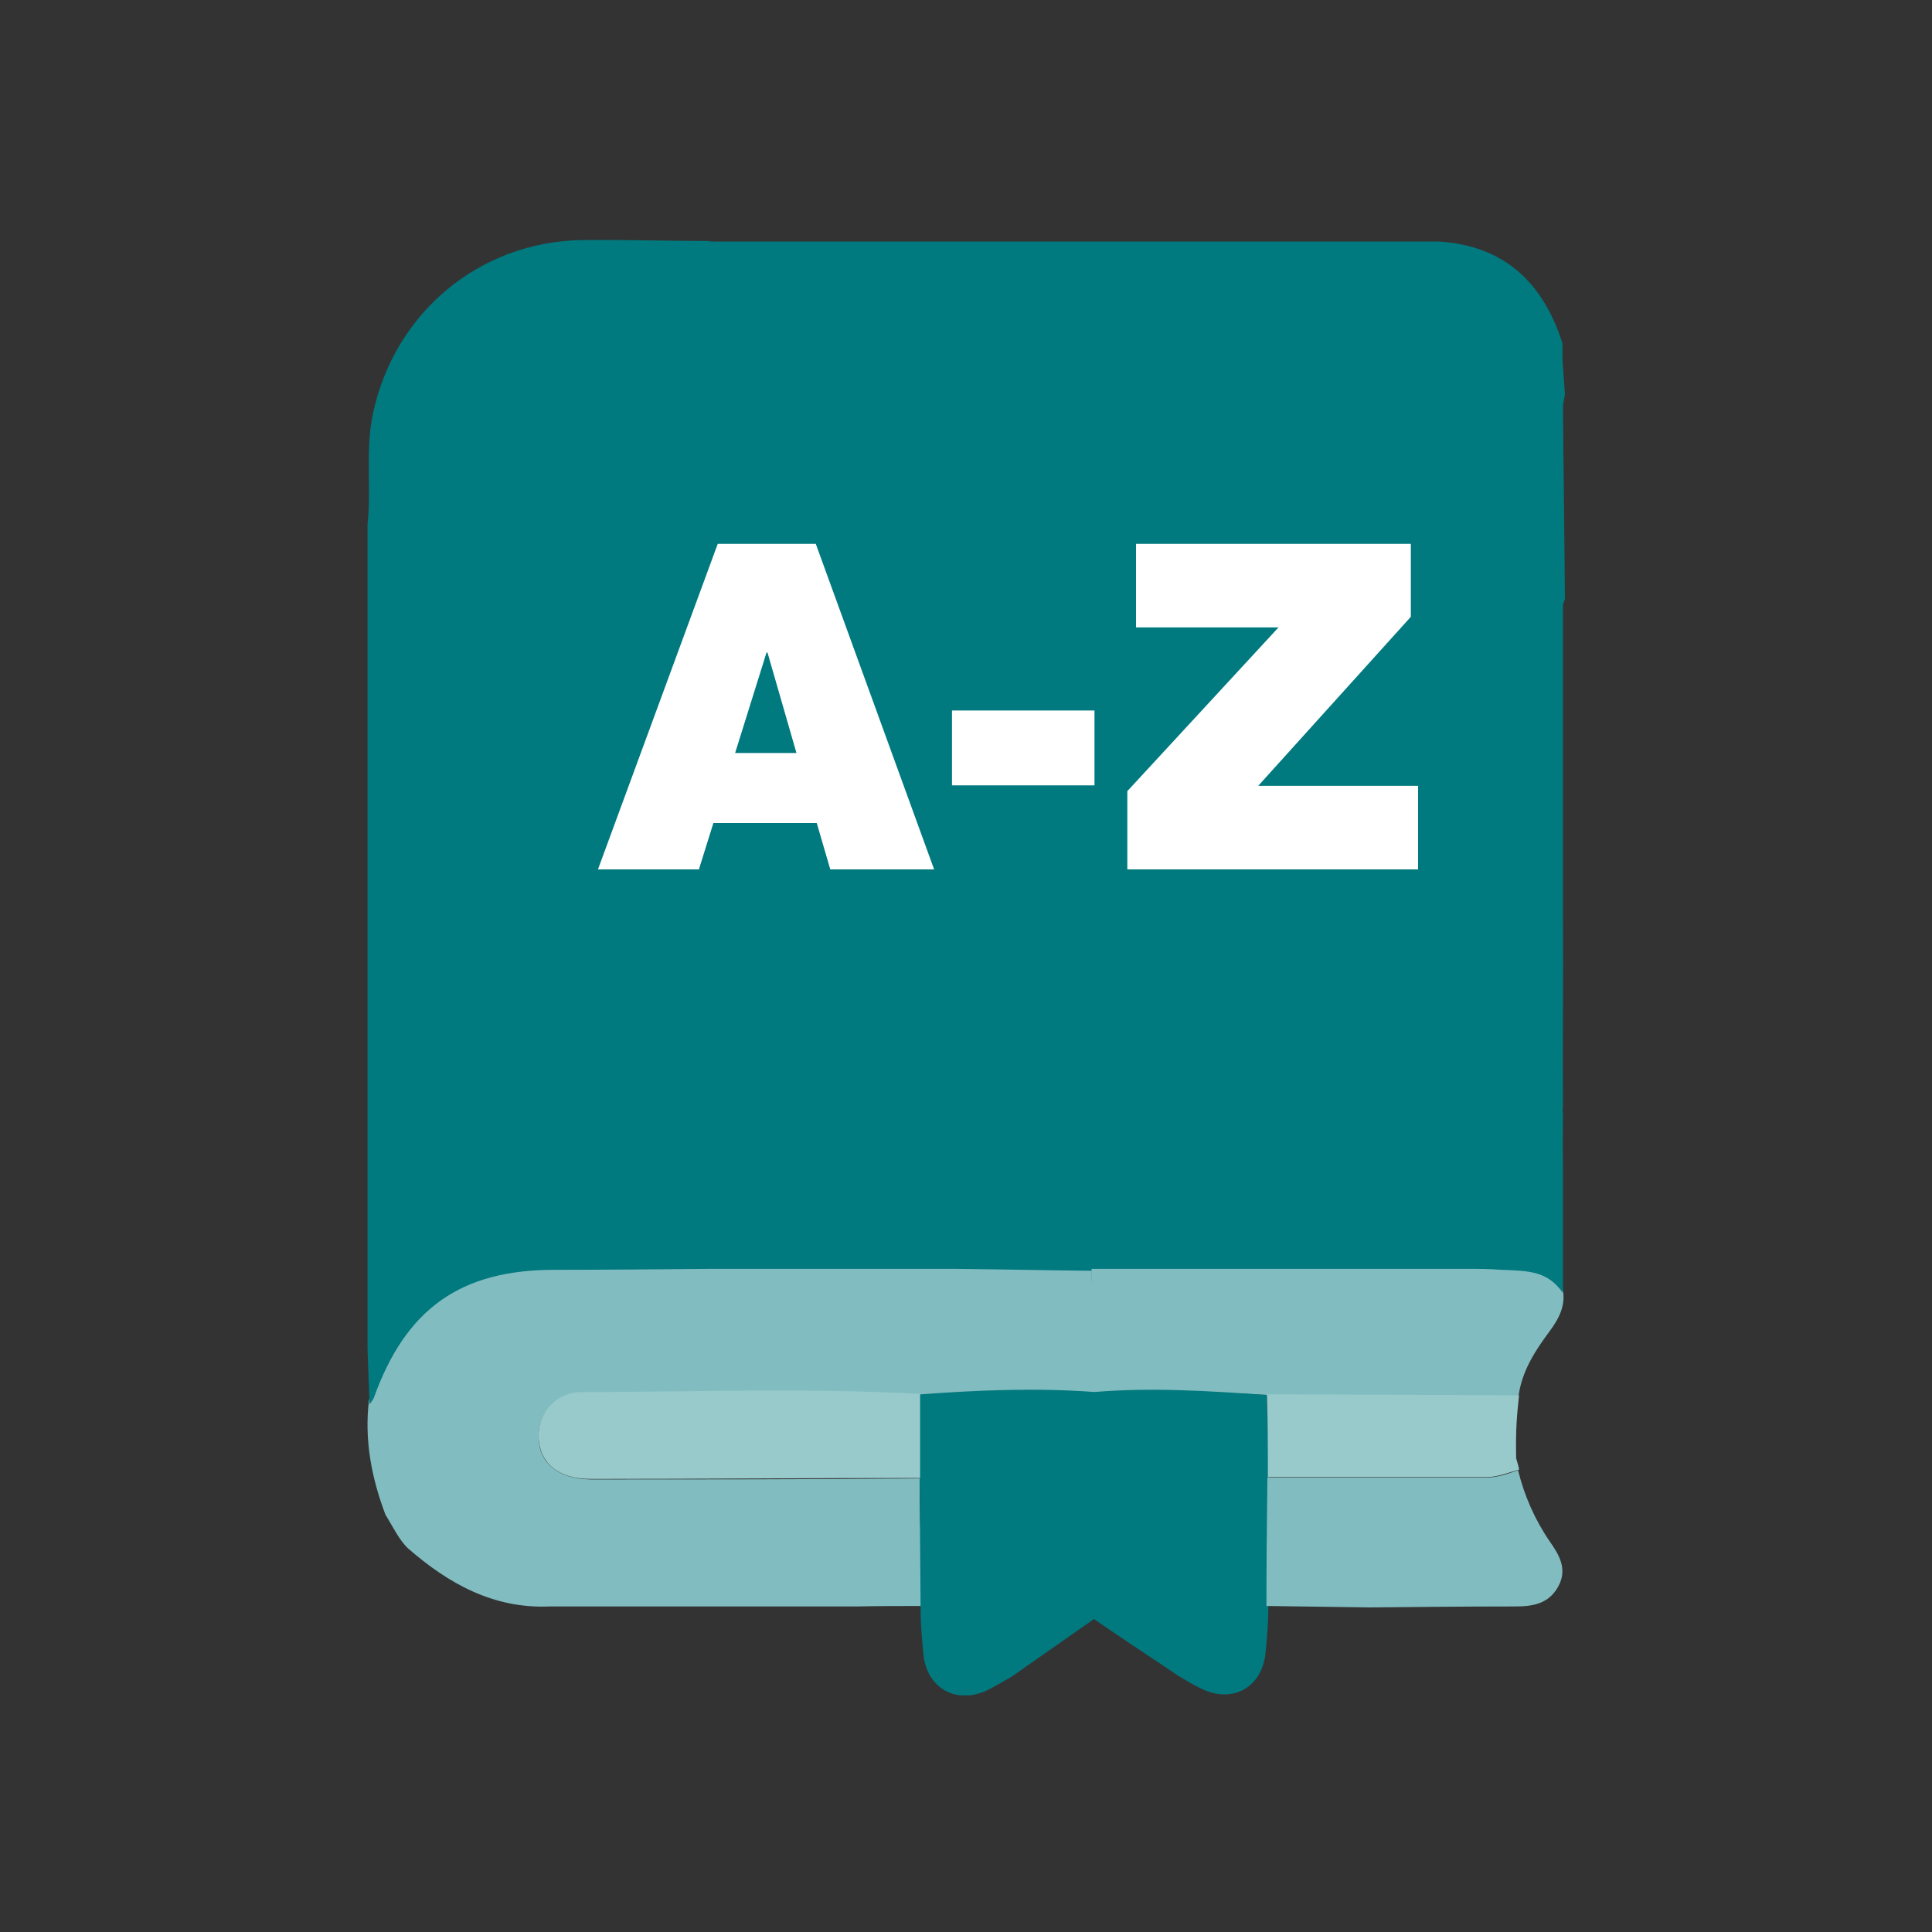 <?xml version="1.0" encoding="UTF-8"?>
<svg xmlns="http://www.w3.org/2000/svg" xmlns:xlink="http://www.w3.org/1999/xlink" id="Icons" version="1.1" viewBox="0 0 400 400">
  <rect x="0" y="0" width="400" height="400" fill="#333333" stroke="none"/>
  <defs>
    <style>
      .cls-1 {
        fill: #00797f;
      }

      .cls-1, .cls-2, .cls-3, .cls-4, .cls-5 {
        stroke-width: 0px;
      }

      .cls-2 {
        fill: none;
      }

      .cls-3 {
        fill: #98cacc;
      }

      .cls-6 {
        clip-path: url(#clippath);
      }

      .cls-4 {
        fill: #fff;
      }

      .cls-5 {
        fill: #81bdc0;
      }
    </style>
    <clipPath id="clippath">
      <rect class="cls-2" x="76" y="49.7" width="248" height="301.3"></rect>
    </clipPath>
  </defs>
  <g class="cls-6">
    <path class="cls-5" d="M191,332.5c-4.5,0-9,0-13.5.1-3.6,0-7.1,0-10.7,0-14.1,0-28.2,0-42.3,0-3.6,0-7.1,0-10.7,0-11.6.5-20.9-4.7-29.3-12-1.9-1.8-3.2-4.6-4.7-7-2.9-7.7-4.4-15.5-3.4-23.8.3-.5.7-.9.9-1.5,6.5-18.4,17.9-26.5,37.4-26.5,10.7,0,21.5-.1,32.2-.2,16.9,0,33.8,0,50.7,0,9.5.1,18.9.3,28.3.4.4,8.6-1.2,17.3,1.1,25.8-.3.3-.7.5-1,.8-11.8-1-23.7-.4-35.5.4-23.3-1.2-46.6-.7-69.9-.7-5.7,0-9.3,4.4-9.1,9.5.2,5.1,4,8.4,10.8,8.5,22.7,0,45.4,0,68.1-.2,0,14.3.7,17.7.6,26.6"></path>
    <path class="cls-5" d="M226.3,288.2c-2.3-8.5,0-17.6-.4-26.1v-.4h12.9c3.9,0,7.9,0,11.8,0,13.7,0,27.5,0,41.2,0s7.9,0,11.8,0c2.3,0,4.7.3,7,.2,5.1-.4,9.7.3,12.9,4.8.8,3.6-.8,6.4-2.8,9.1-2.9,3.9-5.6,8.1-6.3,13.2-.3,0,.3,0,0,0-17.4,0-34.8-.1-52.2-.2-2.2,0-4.2-.3-6.3-.3-9.6,0-20-.2-29.6-.2"></path>
    <path class="cls-1" d="M262.3,288.8c-12.1-.8-23.7-1.6-35.7-.6h0c-12.1-.9-24.1-.4-36.2.5,0,5.9,0,11.5,0,17.4l.2,27.1c0,3.2.3,6.4.6,9.5.8,6.9,6.8,10.2,13.1,7.3,1.8-.9,3.5-1.9,5.2-2.9,5.7-4,11.3-7.9,17-11.9,5.7,4,11.5,7.7,17.2,11.6,1.7,1,3.4,2.1,5.2,2.9,6.3,3,12.3-.3,13.1-7.3.3-3.2.6-6.4.6-9.5l.2-27.1c0-5.9-.5-11.1-.5-17"></path>
    <path class="cls-5" d="M262.2,332.5c0-8.9.1-17.7.2-26.6,15.2,0,30.3,0,45.5,0,2.2,0,4.3-.8,6.4-1.5,1.3,5.3,3.5,10.3,6.6,14.8,1.9,2.7,3.7,5.7,1.7,9.3-2,3.6-5.3,4.1-9,4.1-10,0-20,.1-30,.2-7.1-.1-14.3-.2-21.4-.3"></path>
    <path class="cls-3" d="M314.4,304.3c-1.9.5-4.3,1.5-6.4,1.5-15.2,0-30.3,0-45.5,0,0-6,0-10.7-.2-17.1,17.4,0,34.8.1,52.2.2-.5,4.7-.7,7.1-.6,13,.4,1.4.6,2,.6,2.4"></path>
    <path class="cls-3" d="M190.5,288.6c0,5.8,0,11.6,0,17.4-22.7,0-45.4.2-68.2.2-6.8,0-10.5-3.3-10.8-8.5-.2-5.1,3.4-9.5,9.1-9.5,23.3,0,46.6-.9,69.9.4"></path>
    <path class="cls-1" d="M147.2,251.8c0-.1,0-.3,0-.4,0,.1,0,.3,0,.4M147,49.9c-8.8,0-17.6-.3-26.4-.2-21.4.3-39,15.1-43.4,36-1.6,7.6-.3,15.3-1.1,22.8,0,3.9,0,7.9,0,11.8,0,13.7,0,27.5,0,41.2,0,3.9,0,7.9,0,11.8,0,13.7,0,27.5,0,41.2,0,4.7,0,9.4,0,14.1v29.5c0,7.1,0,14.1,0,21.2.1,3.8.3,7.7.4,11.5.3-.5.7-.9.9-1.4,6.6-18.4,17.9-26.5,37.4-26.5,10.7,0,21.5-.1,32.2-.2,16.9,0,33.8,0,50.7,0,9.4.1,18.9.3,28.3.4v-.4c4.2,0,8.6,0,12.9,0h64.8c2.3,0,4.7,0,7,.2,6.1.2,9.7.3,12.9,4.8,0-8.3,0-16.5,0-24.8,0-1,0-1.6,0-2.4-.1-3.2,0-6.3,0-9.5.1-.4-.2-1.2,0-1.9-.1-13.3.1-26,0-39.4v52.7V74.5c0,0,0,50.7,0,50.7.1-.4.3-.8.4-1.2-.1-13.3-.3-26.7-.4-40,.1-.8.3-1.6.4-2.4-.2-2.4-.3-4.7-.5-7.1,0-1.1,0-2.3,0-3.4-4-12.6-12.1-20.3-25.7-21.1-1.6,0-3.1,0-4.7,0h-53c-4.7,0-9.4,0-14.1,0-11.4,0-22.8,0-34.2,0h-44.8"></path>
  </g>
  <path class="cls-4" d="M164.9,155.9l-6-20.8h-.2l-6.5,20.8h12.7ZM148.6,112.6h20.3l24.5,67.4h-21.5l-2.8-9.6h-21.4l-3,9.6h-20.9l24.8-67.4Z"></path>
  <rect class="cls-4" x="197.1" y="147.1" width="29.5" height="15.5"></rect>
  <polygon class="cls-4" points="233.4 163.8 264.7 129.9 235.2 129.9 235.2 112.6 292.1 112.6 292.1 127.7 260.5 162.7 293.6 162.7 293.6 180 233.4 180 233.4 163.8"></polygon>
</svg>
